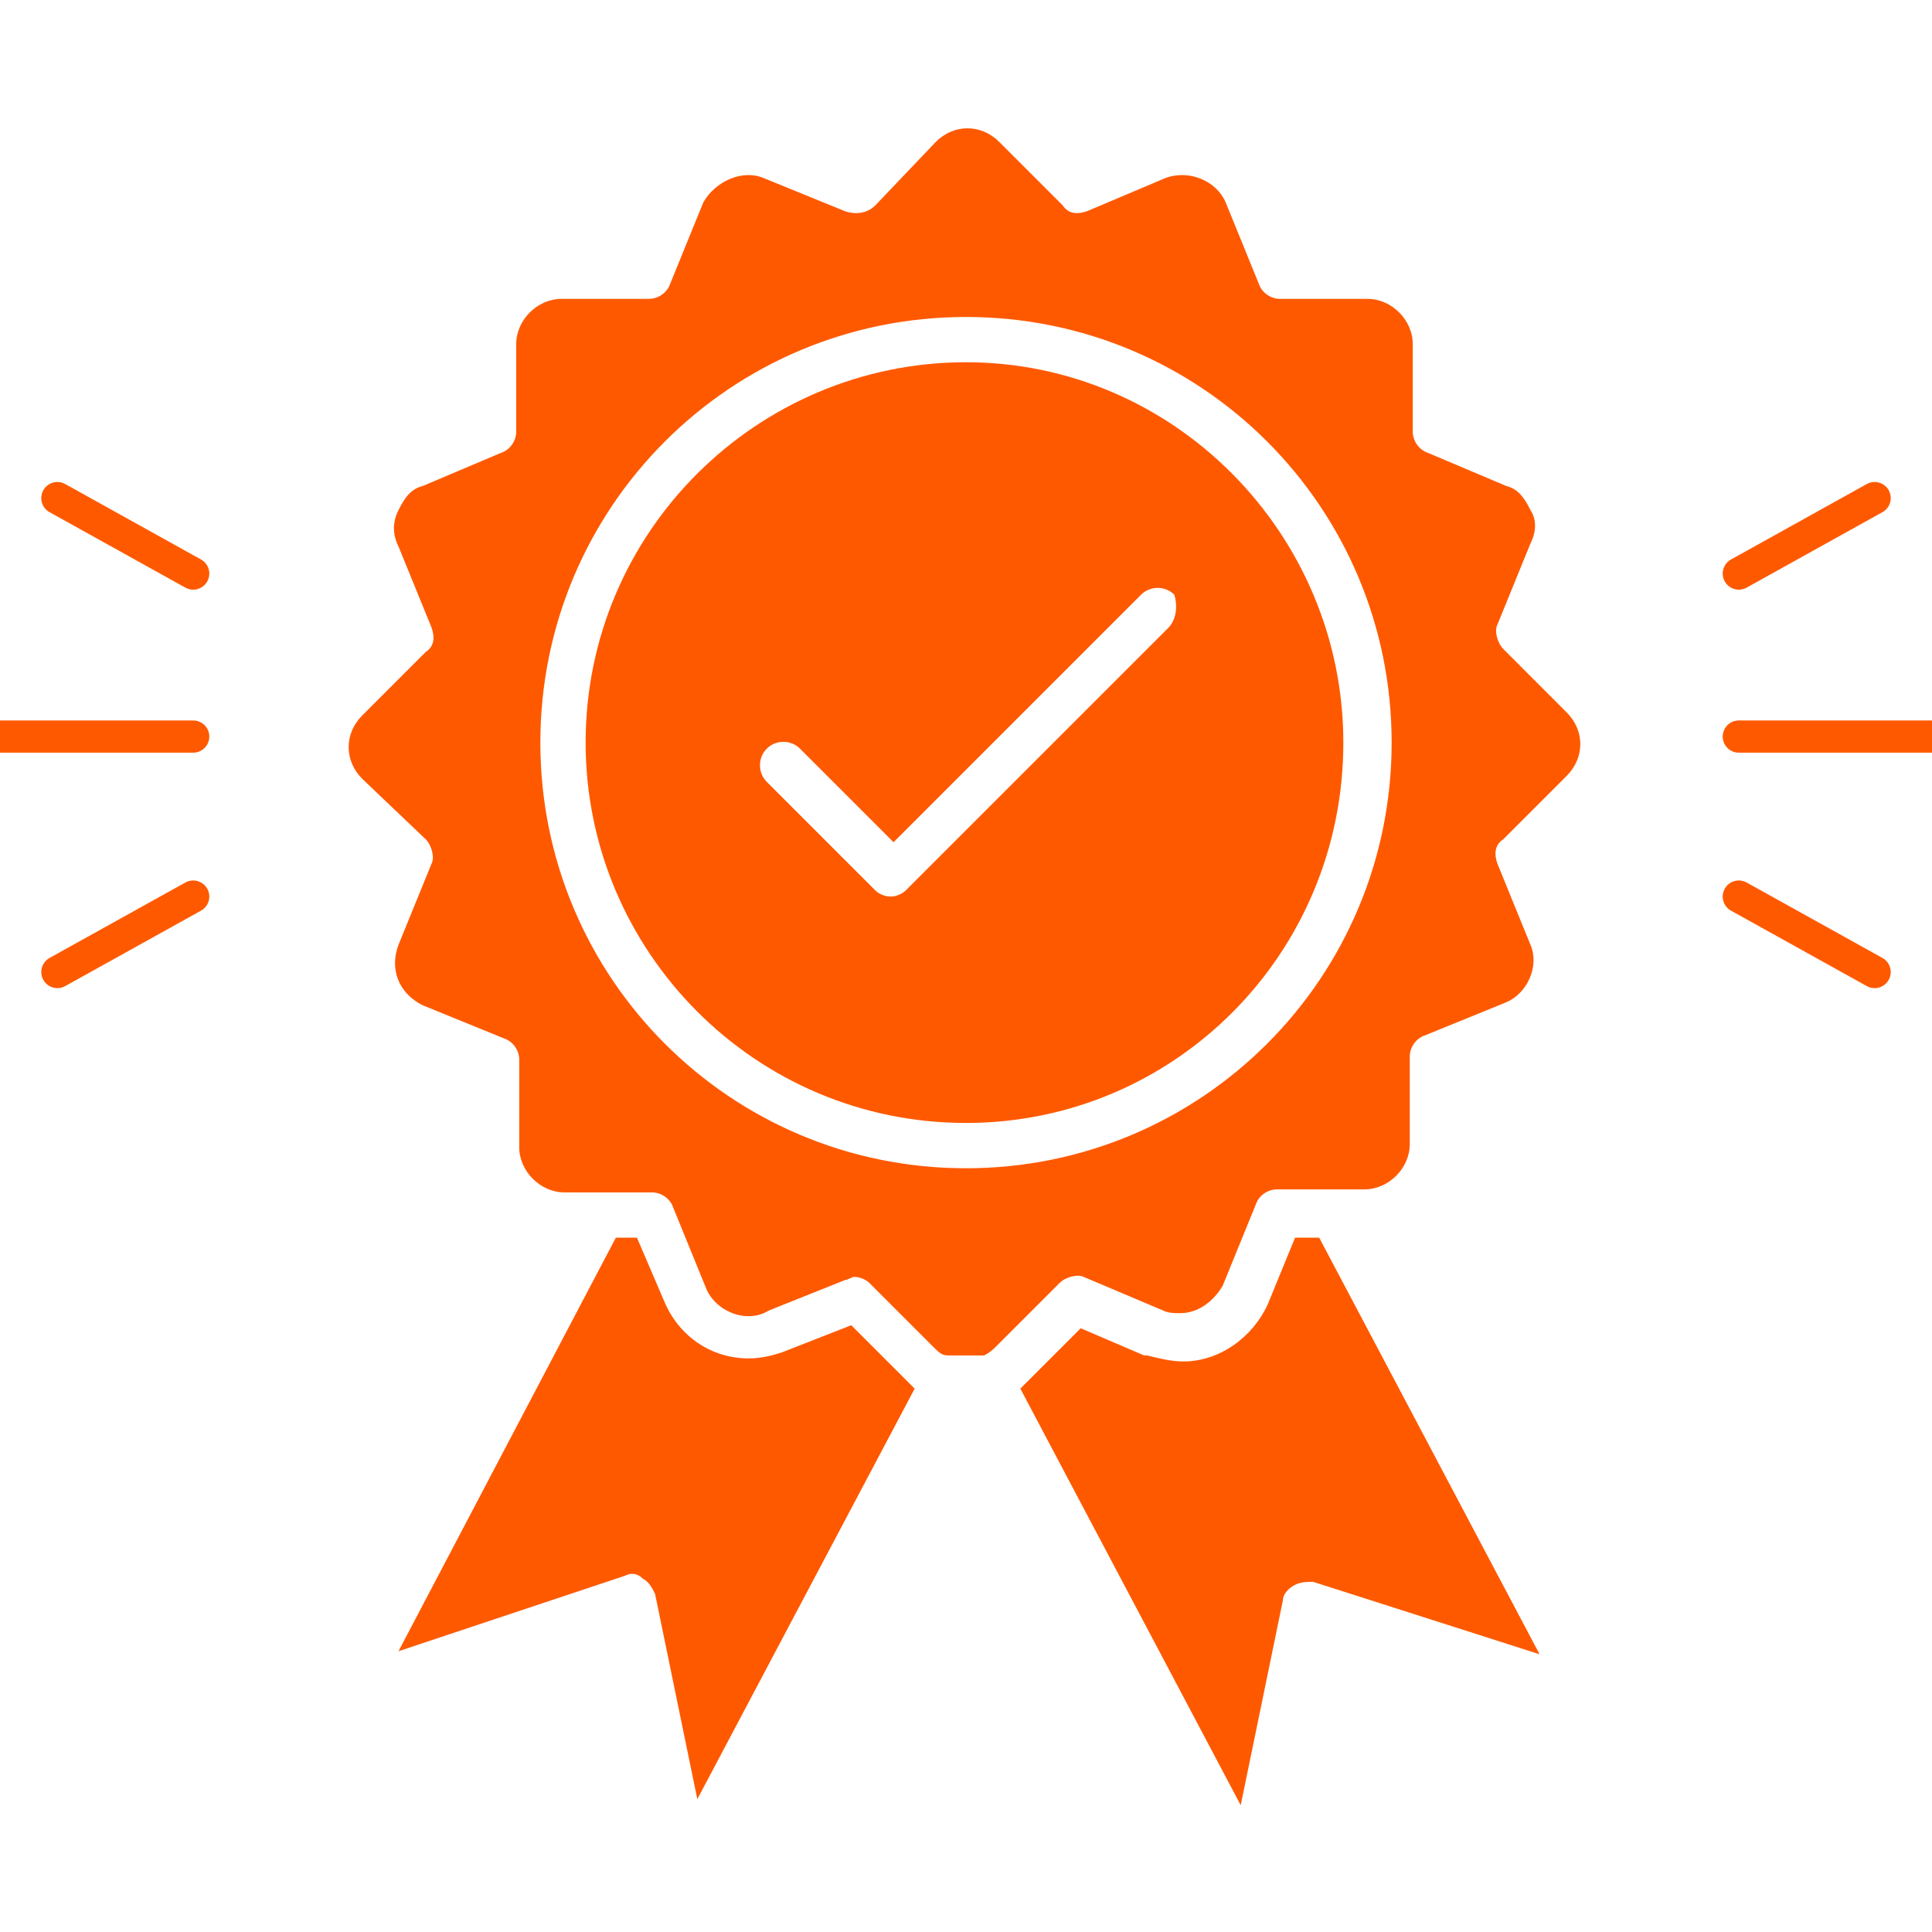 <svg width="90" height="90" viewBox="0 0 90 90" fill="none" xmlns="http://www.w3.org/2000/svg">
<g clip-path="url(#clip0_11416_2)">
<path d="M81 26.719L87.328 23.203" stroke="#FF5900" stroke-width="1.5" stroke-miterlimit="10" stroke-linecap="round" stroke-linejoin="round"/>
<path d="M81 34.312H90" stroke="#FF5900" stroke-width="1.5" stroke-miterlimit="10" stroke-linecap="round" stroke-linejoin="round"/>
<path d="M81 41.766L87.328 45.281" stroke="#FF5900" stroke-width="1.5" stroke-miterlimit="10" stroke-linecap="round" stroke-linejoin="round"/>
<path d="M9 41.766L2.672 45.281" stroke="#FF5900" stroke-width="1.5" stroke-miterlimit="10" stroke-linecap="round" stroke-linejoin="round"/>
<path d="M9 34.312H0" stroke="#FF5900" stroke-width="1.5" stroke-miterlimit="10" stroke-linecap="round" stroke-linejoin="round"/>
<path d="M9 26.719L2.672 23.203" stroke="#FF5900" stroke-width="1.5" stroke-miterlimit="10" stroke-linecap="round" stroke-linejoin="round"/>
<path d="M45 16.875C35.297 16.875 27.281 24.75 27.281 34.594C27.281 44.297 35.156 52.312 45 52.312C54.703 52.312 62.578 44.438 62.578 34.594C62.578 24.891 54.703 16.875 45 16.875ZM54.422 29.25L42.188 41.484C42.047 41.625 41.766 41.766 41.484 41.766C41.203 41.766 40.922 41.625 40.781 41.484L35.719 36.422C35.297 36 35.297 35.297 35.719 34.875C36.141 34.453 36.844 34.453 37.266 34.875L41.625 39.234L53.156 27.703C53.578 27.281 54.281 27.281 54.703 27.703C54.844 28.125 54.844 28.828 54.422 29.25ZM45 16.875C35.297 16.875 27.281 24.75 27.281 34.594C27.281 44.297 35.156 52.312 45 52.312C54.703 52.312 62.578 44.438 62.578 34.594C62.578 24.891 54.703 16.875 45 16.875ZM54.422 29.25L42.188 41.484C42.047 41.625 41.766 41.766 41.484 41.766C41.203 41.766 40.922 41.625 40.781 41.484L35.719 36.422C35.297 36 35.297 35.297 35.719 34.875C36.141 34.453 36.844 34.453 37.266 34.875L41.625 39.234L53.156 27.703C53.578 27.281 54.281 27.281 54.703 27.703C54.844 28.125 54.844 28.828 54.422 29.25ZM72.984 36.141C73.828 35.297 73.828 34.031 72.984 33.188L70.031 30.234C69.75 29.953 69.609 29.391 69.75 29.109L71.297 25.312C71.578 24.75 71.578 24.188 71.297 23.766C71.016 23.203 70.734 22.781 70.172 22.641L66.516 21.094C66.094 20.953 65.812 20.531 65.812 20.109V16.031C65.812 14.906 64.828 13.922 63.703 13.922H59.625C59.203 13.922 58.781 13.641 58.641 13.219L57.094 9.422C56.672 8.438 55.406 7.875 54.281 8.297L50.625 9.844C50.203 9.984 49.781 9.984 49.5 9.562L46.547 6.609C45.703 5.766 44.438 5.766 43.594 6.609L40.781 9.562C40.359 9.984 39.797 9.984 39.375 9.844L35.578 8.297C34.594 7.875 33.328 8.438 32.766 9.422L31.219 13.219C31.078 13.641 30.656 13.922 30.234 13.922H26.156C25.031 13.922 24.047 14.906 24.047 16.031V20.109C24.047 20.531 23.766 20.953 23.344 21.094L19.688 22.641C19.125 22.781 18.844 23.203 18.562 23.766C18.281 24.328 18.281 24.891 18.562 25.453L20.109 29.25C20.25 29.672 20.25 30.094 19.828 30.375L16.875 33.328C16.031 34.172 16.031 35.438 16.875 36.281L19.828 39.094C20.109 39.375 20.25 39.938 20.109 40.219L18.562 44.016C18.141 45.141 18.562 46.266 19.688 46.828L23.484 48.375C23.906 48.516 24.188 48.938 24.188 49.359V53.438C24.188 54.562 25.172 55.547 26.297 55.547H30.375C30.797 55.547 31.219 55.828 31.359 56.25L32.906 60.047C33.328 61.031 34.594 61.594 35.578 61.172L35.859 61.031L39.375 59.625C39.516 59.625 39.656 59.484 39.797 59.484C40.078 59.484 40.359 59.625 40.5 59.766L43.453 62.719C43.734 63 43.875 63.141 44.156 63.141H45.844C46.125 63 46.266 62.859 46.406 62.719L49.359 59.766C49.641 59.484 50.203 59.344 50.484 59.484L54.141 61.031C54.422 61.172 54.703 61.172 54.984 61.172C55.828 61.172 56.531 60.609 56.953 59.906L58.5 56.109C58.641 55.688 59.062 55.406 59.484 55.406H63.562C64.688 55.406 65.672 54.422 65.672 53.297V49.219C65.672 48.797 65.953 48.375 66.375 48.234L70.172 46.688C71.156 46.266 71.719 45 71.297 44.016L69.75 40.219C69.609 39.797 69.609 39.375 70.031 39.094L72.984 36.141ZM45 54.422C34.031 54.422 25.172 45.562 25.172 34.594C25.172 23.625 34.031 14.766 45 14.766C55.969 14.766 64.828 23.625 64.828 34.594C64.828 45.562 55.969 54.422 45 54.422ZM45 16.875C35.297 16.875 27.281 24.75 27.281 34.594C27.281 44.297 35.156 52.312 45 52.312C54.703 52.312 62.578 44.438 62.578 34.594C62.578 24.891 54.703 16.875 45 16.875ZM54.422 29.25L42.188 41.484C42.047 41.625 41.766 41.766 41.484 41.766C41.203 41.766 40.922 41.625 40.781 41.484L35.719 36.422C35.297 36 35.297 35.297 35.719 34.875C36.141 34.453 36.844 34.453 37.266 34.875L41.625 39.234L53.156 27.703C53.578 27.281 54.281 27.281 54.703 27.703C54.844 28.125 54.844 28.828 54.422 29.25ZM42.047 64.125L39.656 61.734L36.422 63C36 63.141 35.438 63.281 34.875 63.281C33.188 63.281 31.641 62.297 30.938 60.609L29.672 57.656H28.688L18.562 76.922L29.109 73.406C29.391 73.266 29.672 73.266 29.953 73.547C30.234 73.688 30.375 73.969 30.516 74.25L32.484 83.812L42.609 64.688C42.328 64.406 42.188 64.266 42.047 64.125ZM61.453 57.656H60.328L59.062 60.75C58.359 62.297 56.812 63.422 55.125 63.422C54.562 63.422 54 63.281 53.438 63.141H53.297L50.344 61.875L47.953 64.266C47.812 64.406 47.672 64.547 47.531 64.688L57.797 84.094L59.766 74.531C59.766 74.25 60.047 73.969 60.328 73.828C60.609 73.688 60.891 73.688 61.172 73.688L71.719 77.062L61.453 57.656Z" fill="#FF5900"/>
</g>
<defs>
<clipPath id="clip0_11416_2">
<rect width="90" height="90" fill="white"/>
</clipPath>
</defs>
</svg>
